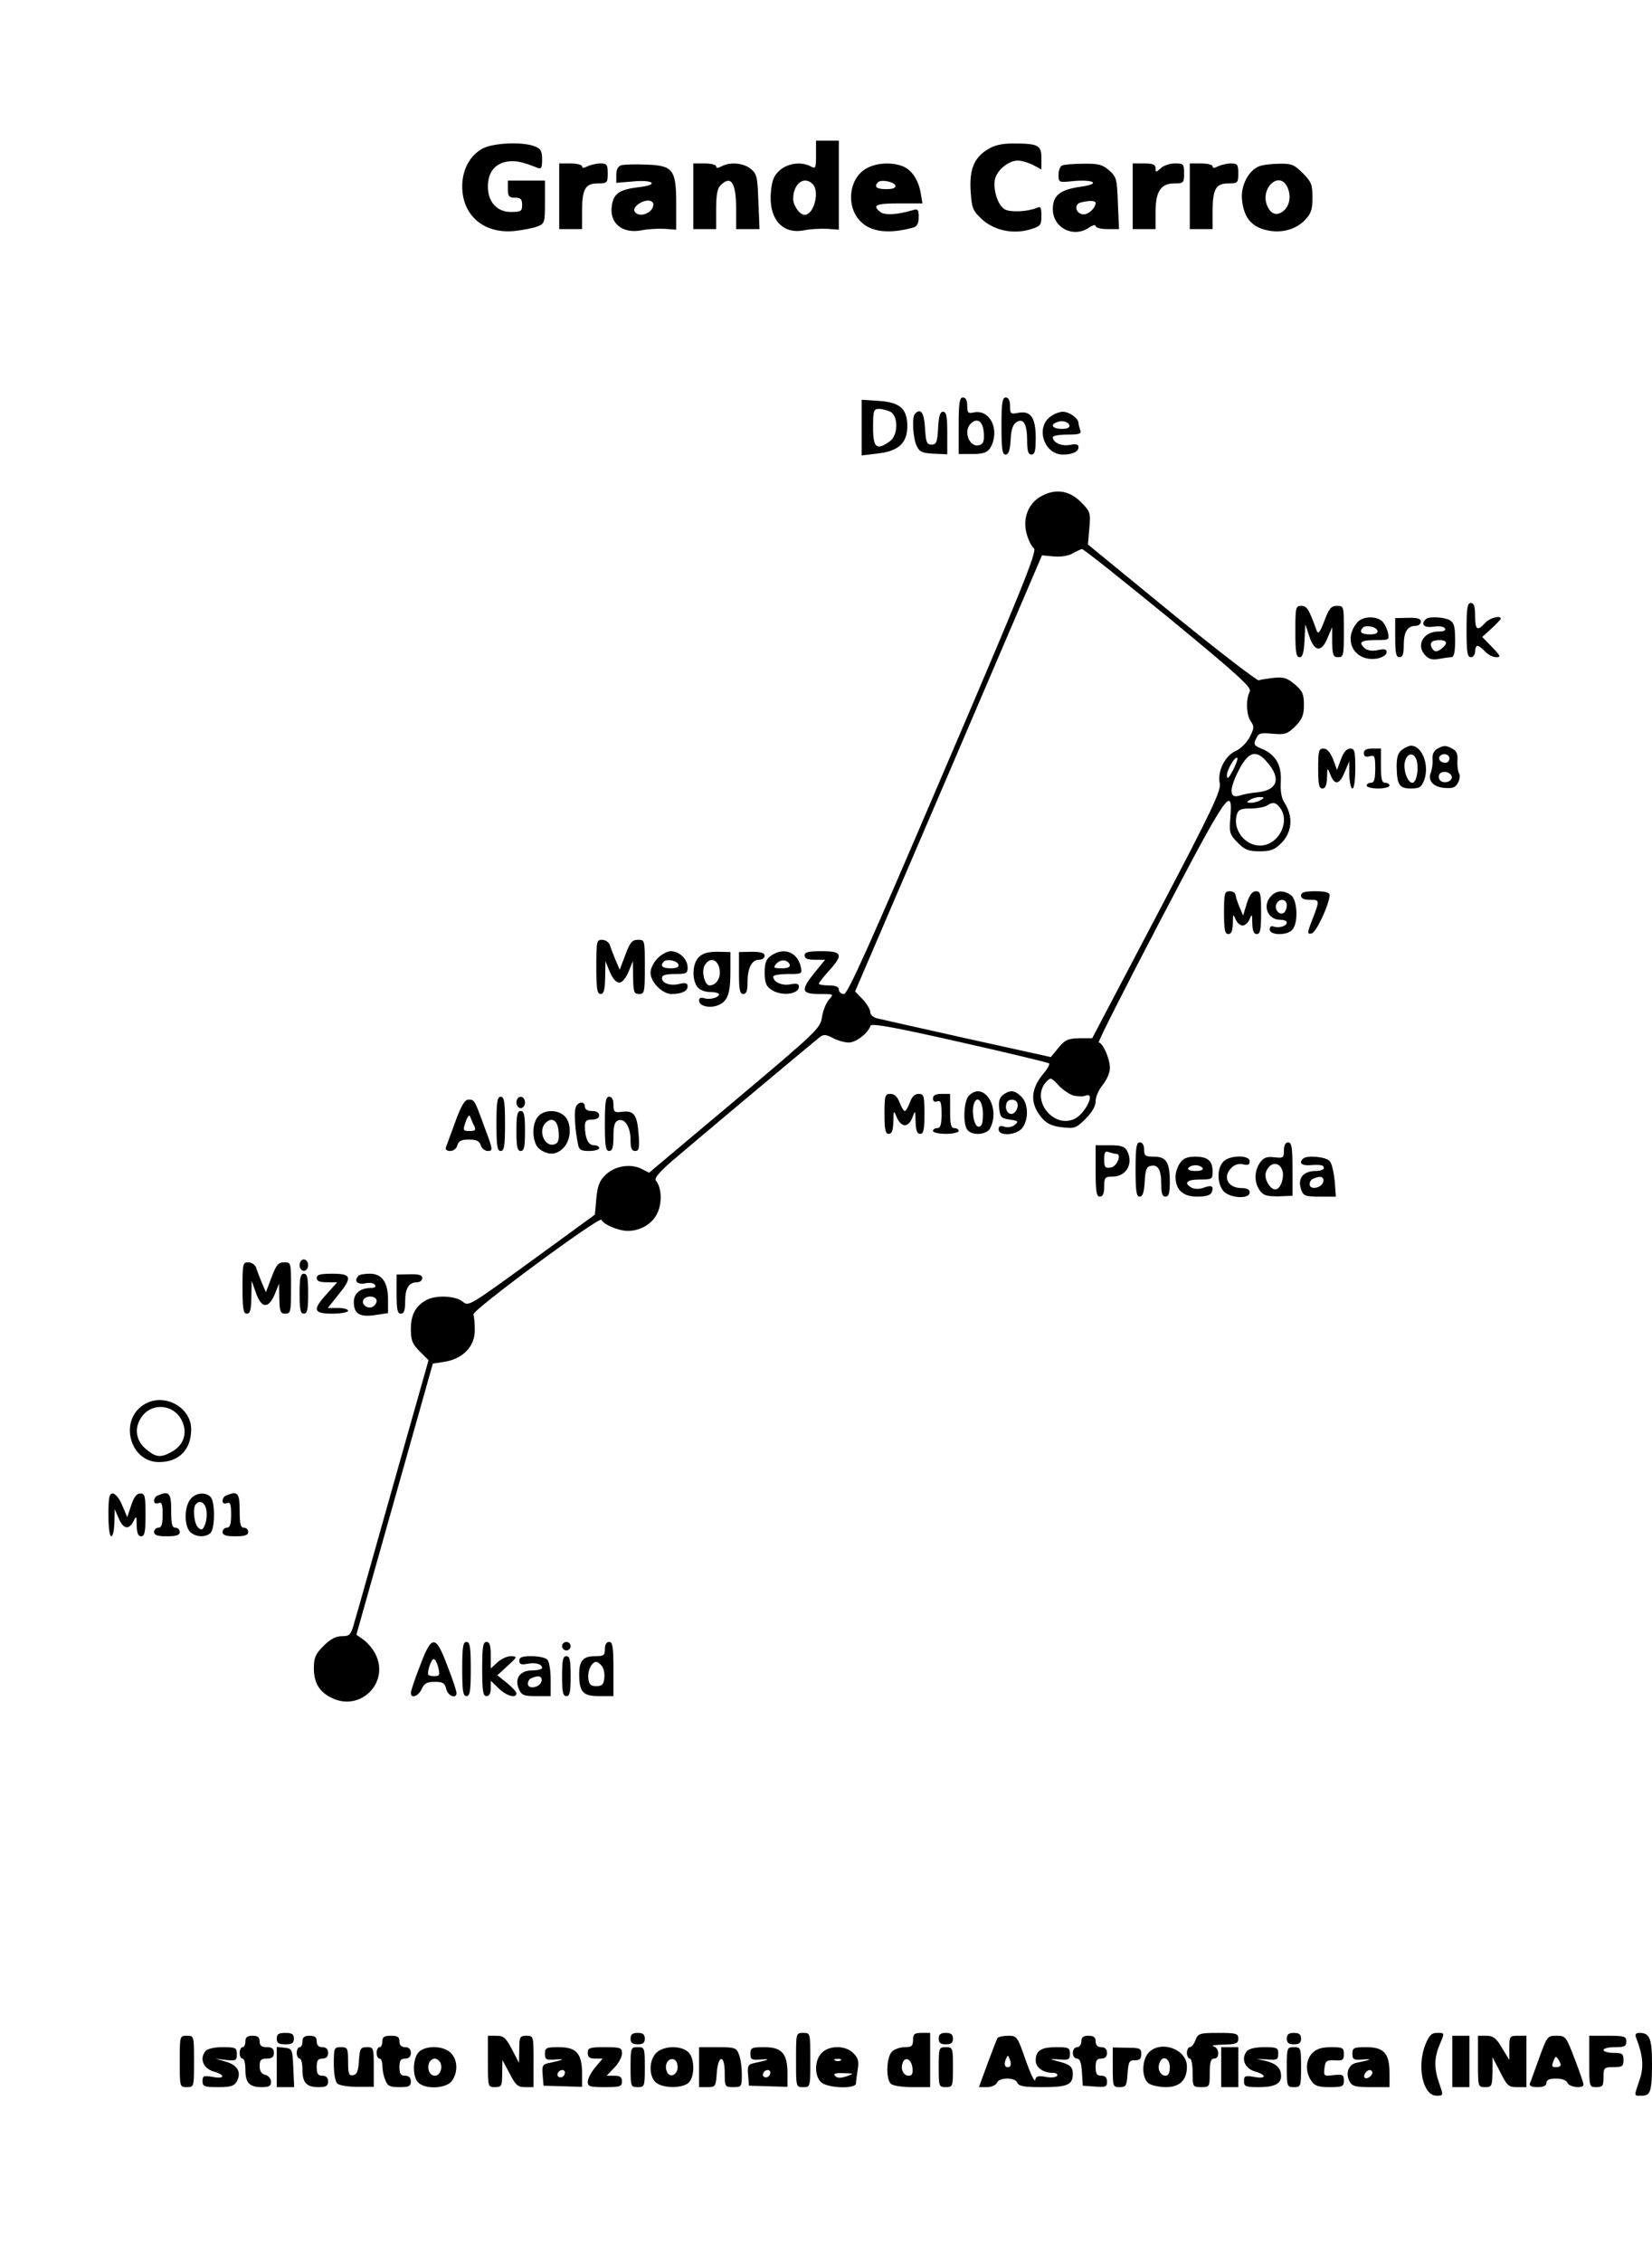 <?xml version="1.0" encoding="UTF-8" standalone="yes"?>
<svg version="1.0" xmlns="http://www.w3.org/2000/svg" width="578.608" height="792" viewBox="0 0 579 792" preserveAspectRatio="xMidYMid meet">
  <g transform="translate(0,792) scale(0.1,-0.1)" fill="#000000" stroke="none">
    <path d="M2860 7380 c0 -47 -1 -50 -19 -40 -33 17 -78 11 -107 -13 -21 -18
-28 -35 -32 -75 -9 -95 39 -152 117 -136 20 4 55 6 79 5 l42 -3 0 156 0 156
-40 0 -40 0 0 -50z m-12 -102 c26 -26 5 -108 -28 -108 -17 0 -40 32 -40 56 0
53 38 82 68 52z"/>
    <path d="M1691 7402 c-44 -24 -71 -74 -71 -132 0 -101 74 -166 180 -157 30 3
67 10 83 16 26 10 27 13 27 86 l0 75 -65 0 -65 0 0 -30 c0 -25 4 -30 25 -30
20 0 25 -5 25 -25 0 -22 -4 -25 -39 -25 -49 0 -81 35 -81 89 0 48 23 79 65 87
31 5 52 1 108 -21 14 -6 17 -1 17 29 0 30 -5 38 -26 46 -43 17 -146 12 -183
-8z"/>
    <path d="M3463 7400 c-49 -29 -66 -71 -61 -148 4 -59 7 -67 40 -98 43 -39 109
-53 169 -35 36 11 39 15 39 47 0 31 -3 35 -17 28 -32 -13 -90 -16 -111 -5 -24
13 -42 67 -35 105 7 32 47 66 80 66 13 0 37 -7 53 -15 l30 -16 0 40 c0 45 -11
51 -100 51 -37 0 -65 -6 -87 -20z"/>
    <path d="M1960 7235 l0 -115 40 0 40 0 0 61 c0 79 11 99 55 99 33 0 35 2 35
35 0 31 -3 35 -26 35 -14 0 -34 -5 -45 -10 -13 -7 -19 -7 -19 0 0 5 -18 10
-40 10 l-40 0 0 -115z"/>
    <path d="M2178 7344 c-12 -4 -18 -15 -18 -34 l0 -28 59 5 c72 7 92 -12 21 -20
-67 -8 -88 -21 -95 -61 -12 -64 35 -104 105 -90 19 4 54 6 78 5 l42 -3 0 90
c0 121 -11 135 -106 138 -38 2 -77 0 -86 -2z m112 -137 c0 -31 -51 -50 -66
-25 -8 13 22 38 48 38 10 0 18 -6 18 -13z"/>
    <path d="M2430 7235 l0 -115 40 0 40 0 0 69 c0 50 4 74 16 85 36 36 54 8 54
-81 l0 -73 41 0 41 0 -4 96 c-3 86 -5 98 -27 115 -26 21 -71 25 -102 9 -13 -7
-19 -7 -19 0 0 5 -18 10 -40 10 l-40 0 0 -115z"/>
    <path d="M3034 7331 c-60 -36 -69 -133 -18 -184 37 -38 101 -45 187 -21 11 4
17 15 17 36 0 27 -3 30 -22 24 -53 -16 -98 -18 -113 -6 -29 24 -15 30 66 30
l82 0 -6 36 c-8 47 -32 82 -63 94 -40 16 -96 12 -130 -9z m104 -58 c2 -9 -8
-13 -32 -13 -34 0 -44 8 -29 24 11 11 56 2 61 -11z"/>
    <path d="M3723 7343 c-7 -2 -13 -17 -13 -32 0 -28 1 -28 50 -23 72 7 100 -9
32 -19 -76 -10 -102 -30 -102 -79 0 -66 73 -103 128 -64 12 8 22 10 22 5 0 -6
18 -11 41 -11 l41 0 -4 91 c-3 85 -5 92 -31 115 -23 20 -38 24 -90 23 -34 0
-68 -3 -74 -6z m117 -131 c0 -19 -28 -44 -46 -40 -25 4 -30 35 -7 41 30 8 53
7 53 -1z"/>
    <path d="M3970 7235 l0 -115 40 0 40 0 0 58 c0 74 18 102 66 102 32 0 34 2 34
35 0 33 -2 35 -32 35 -17 0 -40 -7 -50 -17 -17 -15 -18 -15 -18 0 0 13 -9 17
-40 17 l-40 0 0 -115z"/>
    <path d="M4170 7235 l0 -115 40 0 40 0 0 61 c0 79 11 99 55 99 33 0 35 2 35
35 0 31 -3 35 -26 35 -14 0 -34 -5 -45 -10 -13 -7 -19 -7 -19 0 0 5 -18 10
-40 10 l-40 0 0 -115z"/>
    <path d="M4413 7340 c-38 -15 -65 -69 -60 -117 6 -58 29 -90 76 -104 53 -16
108 -4 143 31 23 24 28 37 28 80 0 46 -4 56 -34 86 -30 30 -40 34 -82 33 -27
0 -59 -4 -71 -9z m97 -69 c16 -30 12 -66 -10 -86 -24 -21 -47 -14 -60 20 -22
58 41 118 70 66z"/>
    <path d="M3360 6431 l0 -99 38 0 c56 -1 70 6 82 42 18 57 -16 113 -65 104 -22
-5 -25 -2 -25 23 0 19 -5 29 -15 29 -12 0 -15 -18 -15 -99z m88 -24 c2 -27 -1
-39 -13 -43 -35 -14 -61 46 -33 74 23 23 43 9 46 -31z"/>
    <path d="M3510 6430 c0 -81 3 -100 14 -100 11 0 16 15 18 51 2 37 8 55 21 63
24 15 37 -7 37 -66 0 -36 4 -48 15 -48 12 0 15 13 15 59 0 71 -18 96 -62 87
-26 -5 -28 -3 -28 24 0 20 -5 30 -15 30 -12 0 -15 -18 -15 -100z"/>
    <path d="M3020 6425 l0 -98 58 7 c71 8 102 37 102 95 0 61 -25 84 -99 89 l-61
4 0 -97z m101 55 c28 -16 27 -84 -3 -104 -46 -33 -58 -22 -58 49 0 59 2 65 21
65 11 0 29 -5 40 -10z"/>
    <path d="M3207 6473 c-12 -11 -7 -87 6 -113 10 -21 20 -25 60 -27 l47 -2 0 75
c0 58 -3 74 -15 74 -10 0 -15 -15 -17 -57 -3 -50 -6 -58 -23 -58 -17 0 -20 8
-23 58 -3 54 -15 71 -35 50z"/>
    <path d="M3679 6461 c-50 -40 -18 -131 46 -131 34 0 55 10 55 26 0 10 -8 12
-30 8 -29 -6 -60 8 -60 27 0 5 23 9 51 9 43 0 50 3 45 16 -3 9 -6 19 -6 24 0
17 -32 40 -55 40 -12 0 -33 -8 -46 -19z m69 -28 c2 -9 -7 -13 -27 -13 -31 0
-42 14 -18 23 19 8 40 3 45 -10z"/>
    <path d="M3644 6181 c-42 -26 -61 -79 -45 -131 6 -21 17 -43 25 -49 11 -10
-44 -147 -318 -786 -257 -602 -335 -775 -348 -775 -10 0 -18 7 -18 15 0 10
-11 15 -35 15 -19 0 -35 3 -35 6 0 4 16 24 35 45 52 57 47 69 -25 69 -47 0
-60 -3 -60 -15 0 -11 11 -15 36 -15 l36 0 -36 -44 c-51 -63 -48 -76 16 -76 51
0 51 0 33 -20 -10 -12 -21 -39 -24 -61 -6 -39 -17 -50 -306 -293 l-300 -252
-28 14 c-39 19 -94 9 -126 -23 -20 -19 -27 -39 -31 -82 l-5 -56 -170 -124
c-285 -207 -270 -198 -296 -179 -27 19 -90 21 -122 5 -39 -20 -57 -51 -57
-102 0 -41 5 -53 31 -79 l31 -31 -122 -431 c-67 -237 -128 -455 -137 -484 -13
-48 -17 -52 -45 -52 -21 0 -40 -10 -64 -34 -28 -28 -34 -41 -34 -78 0 -50 18
-82 60 -103 102 -53 208 53 155 154 -8 16 -26 37 -40 48 l-26 18 134 475 134
475 44 7 c63 11 104 55 103 111 0 23 -2 48 -5 54 -5 15 444 346 449 332 6 -16
60 -39 92 -39 47 0 90 27 106 67 15 35 12 86 -7 109 -7 8 11 29 53 66 60 52
485 408 520 436 14 11 22 11 47 -2 16 -9 42 -16 56 -16 25 0 68 33 76 59 3 9
83 -5 312 -57 169 -38 310 -72 314 -75 3 -3 -6 -20 -21 -37 -45 -55 -47 -105
-3 -156 17 -19 35 -27 70 -31 43 -5 49 -3 82 30 23 23 35 44 35 62 0 15 11 40
25 57 14 17 25 42 25 59 0 32 -25 89 -39 89 -5 0 93 193 217 430 234 447 254
476 244 356 -4 -51 -2 -57 26 -86 25 -25 38 -30 77 -30 38 0 52 5 76 29 38 38
42 93 11 141 -11 17 -15 41 -13 75 3 58 -18 94 -68 115 -26 10 -28 15 -19 34
9 20 15 22 58 18 44 -4 52 -1 80 26 24 25 30 39 30 75 0 38 -5 49 -32 72 -26
22 -39 26 -72 23 -23 -3 -47 -6 -54 -9 -6 -2 -144 104 -306 236 l-293 240 5
57 c5 55 3 59 -31 93 -41 41 -92 47 -143 16z m451 -422 c251 -207 293 -245
285 -260 -14 -26 -12 -82 4 -104 12 -17 12 -24 -4 -55 -10 -19 -32 -41 -48
-48 -38 -16 -66 -72 -57 -113 6 -25 -25 -91 -220 -462 l-227 -432 -45 0 c-39
-1 -50 -5 -73 -33 l-27 -33 -294 65 c-162 36 -304 68 -316 71 -13 3 -23 13
-23 22 0 9 -12 29 -26 44 l-27 28 328 764 327 764 42 -4 c24 -2 51 2 66 11 14
8 28 14 32 15 5 1 141 -108 303 -240z m349 -510 c46 -55 33 -94 -34 -102 -25
-2 -55 -8 -66 -12 -35 -11 -37 20 -4 86 36 70 63 78 104 28z m-123 -26 c-15
-28 -20 -32 -21 -18 0 21 29 70 37 62 2 -3 -5 -22 -16 -44z m99 -103 c-8 -5
-24 -10 -35 -10 -17 0 -17 2 -5 10 8 5 24 10 35 10 17 0 17 -2 5 -10z m66 -27
c38 -50 -6 -133 -70 -133 -54 0 -97 58 -81 109 5 17 15 21 48 21 23 0 49 5 57
10 21 14 31 12 46 -7z m-723 -1009 c15 -3 34 -4 42 0 37 14 -2 -65 -40 -82
-75 -34 -153 69 -99 129 16 18 18 17 44 -11 15 -16 39 -32 53 -36z"/>
    <path d="M5140 5715 c0 -78 3 -95 15 -95 8 0 15 9 15 20 0 11 4 20 8 20 5 0
17 -9 27 -20 10 -11 27 -20 39 -20 17 0 16 4 -15 36 l-34 35 33 30 c17 16 32
31 32 34 0 13 -39 3 -55 -15 -27 -30 -35 -25 -35 25 0 33 -4 45 -15 45 -12 0
-15 -17 -15 -95z"/>
    <path d="M4540 5710 c0 -72 3 -90 15 -90 10 0 15 15 17 58 l3 57 14 -42 c18
-55 43 -57 64 -5 l16 37 0 -52 c1 -46 4 -53 21 -53 19 0 20 7 20 90 0 89 0 90
-24 90 -20 0 -28 -9 -44 -52 -17 -44 -22 -49 -28 -33 -26 73 -34 85 -53 85
-20 0 -21 -6 -21 -90z"/>
    <path d="M4758 5743 c-55 -63 -10 -143 72 -127 17 4 30 13 30 21 0 11 -7 13
-30 8 -19 -4 -36 -2 -45 5 -26 22 -16 30 35 30 50 0 50 0 44 28 -4 15 -13 33
-22 40 -23 17 -66 15 -84 -5z m70 -30 c2 -9 -7 -13 -27 -13 -30 0 -39 9 -24
24 11 10 46 3 51 -11z"/>
    <path d="M4890 5689 c0 -55 3 -69 15 -69 11 0 15 11 15 43 0 46 13 67 42 67
10 0 18 7 18 15 0 10 -12 14 -45 13 l-45 -1 0 -68z"/>
    <path d="M4997 5753 c-19 -18 -5 -31 27 -26 19 3 36 1 40 -6 5 -7 -3 -11 -23
-11 -53 0 -80 -50 -44 -85 11 -12 25 -15 46 -11 16 3 36 6 43 6 10 0 14 16 14
60 0 48 -4 61 -19 70 -22 11 -74 14 -84 3z m71 -85 c-2 -6 -12 -16 -21 -22
-13 -8 -20 -7 -27 4 -12 20 -3 30 26 30 15 0 24 -5 22 -12z"/>
    <path d="M4914 5296 c-14 -11 -19 -26 -19 -58 1 -65 9 -78 50 -78 30 0 37 5
46 28 20 52 -6 122 -46 122 -6 0 -20 -6 -31 -14z m52 -41 c7 -30 -2 -75 -16
-75 -17 0 -33 47 -26 74 8 33 34 34 42 1z"/>
    <path d="M5037 5299 c-12 -7 -18 -21 -16 -37 1 -15 -2 -35 -6 -46 -12 -28 8
-51 48 -54 28 -2 38 1 47 18 6 11 8 26 4 32 -4 7 -7 27 -6 45 2 23 -3 35 -17
42 -24 13 -31 13 -54 0z m43 -34 c0 -8 -6 -15 -14 -15 -17 0 -28 14 -19 24 12
12 33 6 33 -9z m8 -62 c5 -17 -26 -29 -40 -15 -6 6 -7 15 -3 22 9 14 37 9 43
-7z"/>
    <path d="M4620 5230 c0 -56 3 -70 15 -70 10 0 15 11 16 38 1 37 1 37 12 10 15
-38 32 -35 50 10 l16 37 0 -47 c1 -27 6 -48 11 -48 6 0 10 30 10 70 0 61 -2
70 -18 70 -12 0 -23 -13 -32 -37 l-14 -38 -14 38 c-10 24 -21 37 -33 37 -17 0
-19 -8 -19 -70z"/>
    <path d="M4780 5284 c0 -11 6 -15 20 -11 18 5 20 0 20 -44 0 -37 -4 -49 -15
-49 -8 0 -15 -4 -15 -10 0 -5 18 -10 40 -10 22 0 40 5 40 10 0 6 -7 10 -15 10
-12 0 -15 13 -15 60 l0 60 -30 0 c-21 0 -30 -5 -30 -16z"/>
    <path d="M4290 4725 c0 -60 3 -75 15 -75 11 0 15 11 16 38 0 32 1 34 9 15 5
-13 16 -23 25 -23 9 0 20 10 25 23 8 19 9 17 9 -15 1 -27 5 -38 16 -38 12 0
15 15 15 75 0 66 -2 75 -18 75 -13 0 -23 -13 -32 -42 l-13 -43 -13 30 c-7 17
-13 36 -14 43 0 6 -9 12 -20 12 -18 0 -20 -7 -20 -75z"/>
    <path d="M4456 4784 c-33 -32 -14 -84 31 -84 13 0 23 -4 23 -9 0 -13 -27 -21
-45 -15 -9 4 -15 0 -15 -10 0 -21 63 -22 80 0 21 24 17 104 -5 120 -25 18 -50
18 -69 -2z m54 -33 c0 -11 -5 -23 -11 -27 -15 -9 -33 12 -26 30 9 23 37 20 37
-3z"/>
    <path d="M4560 4785 c0 -10 10 -15 30 -15 36 0 36 0 10 -68 -19 -49 -19 -53
-3 -50 16 3 63 104 63 135 0 9 -16 13 -50 13 -38 0 -50 -4 -50 -15z"/>
    <path d="M2090 4535 c0 -78 3 -95 15 -95 11 0 15 13 16 58 l1 57 15 -37 c10
-23 22 -38 33 -38 11 0 23 15 33 38 l15 37 1 -57 c1 -51 3 -58 21 -58 19 0 20
7 20 95 0 94 0 95 -24 95 -20 0 -28 -9 -44 -52 l-20 -53 -15 35 c-8 19 -17 43
-20 53 -4 9 -16 17 -27 17 -19 0 -20 -6 -20 -95z"/>
    <path d="M2305 4565 c-14 -13 -25 -36 -25 -50 0 -33 41 -75 74 -75 35 0 56 10
56 27 0 11 -7 13 -26 9 -33 -9 -64 1 -64 20 0 10 13 14 45 14 41 0 45 2 45 23
0 29 -29 57 -59 57 -12 0 -33 -11 -46 -25z m73 -22 c2 -9 -7 -13 -27 -13 -30
0 -39 9 -24 24 11 10 46 3 51 -11z"/>
    <path d="M2449 4569 c-22 -22 -25 -77 -5 -104 8 -11 26 -18 45 -18 17 0 31 -4
31 -8 0 -11 -31 -20 -51 -14 -13 4 -19 1 -19 -8 0 -19 36 -28 65 -17 35 13 45
40 45 118 l0 69 -46 1 c-32 0 -51 -5 -65 -19z m70 -31 c12 -33 -4 -67 -32 -68
-17 0 -29 47 -18 69 15 27 39 27 50 -1z"/>
    <path d="M2590 4513 c0 -58 3 -73 15 -73 11 0 15 11 15 41 0 50 15 79 40 79
11 0 20 6 20 14 0 10 -13 14 -45 14 l-45 -1 0 -74z"/>
    <path d="M2702 4574 c-17 -12 -22 -25 -22 -59 0 -34 5 -47 22 -59 35 -25 98
-18 98 10 0 10 -8 12 -30 8 -29 -6 -60 8 -60 27 0 5 23 9 51 9 51 0 51 0 45
28 -13 50 -60 67 -104 36z m66 -31 c2 -9 -7 -13 -28 -13 -28 0 -31 2 -20 15
15 18 41 16 48 -2z"/>
    <path d="M3396 4084 c-19 -19 -22 -104 -4 -122 19 -19 66 -15 78 7 38 73 -22
167 -74 115z m49 -65 c0 -32 -4 -44 -15 -44 -16 0 -26 54 -16 82 12 30 31 6
31 -38z"/>
    <path d="M3516 4087 c-12 -9 -17 -23 -14 -47 3 -31 7 -36 37 -40 30 -4 32 -7
18 -18 -9 -8 -25 -11 -37 -7 -14 5 -20 2 -20 -9 0 -26 65 -21 84 6 22 31 20
84 -4 108 -23 23 -39 25 -64 7z m48 -26 c9 -14 -4 -41 -19 -41 -15 0 -24 19
-17 38 5 14 28 16 36 3z"/>
    <path d="M3100 4020 c0 -56 3 -70 15 -70 11 0 15 12 16 43 1 41 1 41 12 15 6
-16 19 -28 28 -28 10 0 22 12 27 28 10 26 10 25 11 -15 1 -31 5 -43 16 -43 12
0 15 14 15 70 0 64 -2 70 -21 70 -13 0 -23 -10 -30 -30 -6 -16 -14 -30 -18
-30 -4 0 -12 14 -18 30 -8 20 -18 30 -32 30 -19 0 -21 -6 -21 -70z"/>
    <path d="M3270 4074 c0 -10 6 -14 15 -10 12 4 15 -4 15 -44 0 -38 -4 -50 -15
-50 -8 0 -15 -4 -15 -10 0 -5 20 -10 45 -10 25 0 45 5 45 10 0 6 -7 10 -15 10
-12 0 -15 13 -15 60 l0 60 -30 0 c-21 0 -30 -5 -30 -16z"/>
    <path d="M1740 3985 c0 -78 3 -95 15 -95 12 0 15 17 15 95 0 78 -3 95 -15 95
-12 0 -15 -17 -15 -95z"/>
    <path d="M1810 4060 c0 -11 7 -20 15 -20 8 0 15 9 15 20 0 11 -7 20 -15 20 -8
0 -15 -9 -15 -20z"/>
    <path d="M2120 3985 c0 -78 3 -95 15 -95 11 0 15 12 15 50 0 38 4 52 16 57 24
9 44 -23 44 -69 0 -28 4 -38 16 -38 14 0 16 10 12 61 -5 67 -17 82 -60 76 -25
-3 -28 0 -28 25 0 18 -5 28 -15 28 -12 0 -15 -17 -15 -95z"/>
    <path d="M1596 3993 c-16 -43 -31 -84 -33 -90 -3 -8 3 -13 15 -13 11 0 22 8
25 20 4 15 14 20 40 20 27 0 37 -5 42 -20 3 -11 15 -20 25 -20 18 0 18 5 -11
81 -36 99 -36 99 -57 99 -13 0 -26 -22 -46 -77z m66 -15 c7 -15 4 -18 -16 -18
-24 0 -24 2 -14 32 7 20 13 27 16 18 3 -8 9 -23 14 -32z"/>
    <path d="M2017 4040 c-5 -19 -1 -81 9 -127 3 -19 11 -23 39 -23 19 0 35 5 35
10 0 6 -8 10 -19 10 -19 0 -31 25 -31 68 0 17 6 22 25 22 16 0 25 6 25 15 0 9
-9 15 -25 15 -16 0 -25 6 -25 15 0 22 -27 18 -33 -5z"/>
    <path d="M1810 3960 c0 -56 3 -70 15 -70 12 0 15 14 15 70 0 56 -3 70 -15 70
-12 0 -15 -14 -15 -70z"/>
    <path d="M1887 4012 c-26 -28 -22 -97 5 -116 33 -24 64 -19 88 11 25 33 22 90
-7 110 -25 19 -67 16 -86 -5z m71 -55 c2 -27 -1 -39 -13 -43 -35 -14 -61 46
-33 74 23 23 43 9 46 -31z"/>
    <path d="M3980 3825 c0 -76 3 -95 14 -95 11 0 16 15 18 52 2 42 7 54 22 56 25
5 36 -14 36 -65 0 -32 4 -43 15 -43 11 0 15 12 15 51 0 69 -12 89 -55 89 -31
0 -35 3 -35 25 0 16 -6 25 -15 25 -12 0 -15 -17 -15 -95z"/>
    <path d="M4500 3892 c0 -26 -3 -28 -34 -24 -26 3 -37 -1 -50 -19 -20 -29 -21
-68 -1 -97 13 -18 25 -21 65 -21 l50 2 0 93 c0 77 -3 94 -15 94 -10 0 -15 -10
-15 -28z m-6 -69 c8 -21 -3 -61 -20 -67 -19 -7 -46 36 -37 60 13 35 45 39 57
7z"/>
    <path d="M3840 3820 c0 -73 3 -90 15 -90 10 0 15 11 15 35 0 32 3 35 28 35 50
0 76 46 52 91 -8 15 -22 19 -60 19 l-50 0 0 -90z m72 60 c21 0 3 -45 -19 -48
-20 -3 -23 1 -23 28 0 25 3 31 16 26 9 -3 20 -6 26 -6z"/>
    <path d="M4136 3848 c-9 -12 -16 -34 -16 -48 0 -46 26 -70 76 -70 31 0 46 5
51 15 8 22 0 27 -29 16 -15 -5 -30 -5 -41 0 -30 17 -18 29 28 29 43 0 45 1 45
28 0 38 -17 52 -61 52 -28 0 -42 -6 -53 -22z m79 -18 c4 -6 -7 -10 -25 -10
-18 0 -29 4 -25 10 3 6 15 10 25 10 10 0 22 -4 25 -10z"/>
    <path d="M4287 3852 c-21 -23 -22 -71 -1 -100 19 -27 94 -33 94 -7 0 10 -10
15 -28 15 -50 0 -69 41 -34 73 11 10 26 14 40 10 16 -4 22 -1 22 11 0 23 -72
22 -93 -2z"/>
    <path d="M4567 3863 c-15 -14 -6 -24 21 -23 41 3 52 1 52 -10 0 -5 -12 -10
-27 -10 -47 0 -67 -27 -52 -67 7 -20 15 -23 65 -23 l56 0 -4 54 c-3 30 -10 62
-17 70 -13 16 -81 22 -94 9z m71 -80 c-4 -23 -48 -31 -48 -10 0 9 6 18 13 20
25 11 38 7 35 -10z"/>
    <path d="M1050 3490 c0 -11 7 -20 15 -20 8 0 15 9 15 20 0 11 -7 20 -15 20 -8
0 -15 -9 -15 -20z"/>
    <path d="M850 3410 c0 -73 3 -90 15 -90 12 0 15 13 16 58 l1 57 15 -42 c19
-55 44 -57 66 -5 l15 37 1 -52 c1 -46 4 -53 21 -53 19 0 20 7 20 90 0 89 0 90
-24 90 -20 0 -28 -9 -44 -52 l-20 -53 -15 35 c-8 19 -17 43 -20 53 -4 9 -16
17 -27 17 -19 0 -20 -6 -20 -90z"/>
    <path d="M1050 3390 c0 -56 3 -70 15 -70 12 0 15 14 15 70 0 56 -3 70 -15 70
-12 0 -15 -14 -15 -70z"/>
    <path d="M1110 3445 c0 -11 11 -15 36 -15 l36 0 -36 -40 c-52 -57 -48 -70 19
-70 30 0 55 5 55 10 0 6 -16 10 -36 10 l-35 0 35 44 c52 63 49 76 -19 76 -42
0 -55 -3 -55 -15z"/>
    <path d="M1257 3453 c-18 -17 -6 -32 22 -27 16 4 32 1 35 -5 5 -7 -1 -11 -14
-11 -37 0 -60 -19 -60 -49 0 -41 20 -54 74 -46 l46 7 0 47 c0 61 -21 91 -64
91 -18 0 -36 -3 -39 -7z m63 -88 c0 -9 -7 -18 -16 -22 -18 -7 -39 11 -30 26
11 17 46 13 46 -4z"/>
    <path d="M1390 3389 c0 -55 3 -69 15 -69 11 0 15 11 15 43 0 46 13 67 42 67
10 0 18 7 18 15 0 10 -12 14 -45 13 l-45 -1 0 -68z"/>
    <path d="M504 3001 c-88 -55 -49 -201 53 -201 70 0 113 43 113 115 0 79 -98
130 -166 86z m132 -53 c22 -42 10 -85 -29 -109 -42 -25 -60 -24 -96 7 -37 31
-42 78 -11 117 36 46 109 38 136 -15z"/>
    <path d="M380 2615 c0 -43 4 -75 10 -75 6 0 10 21 11 48 l1 47 14 -32 c16 -38
36 -42 52 -10 10 20 11 19 11 -15 1 -27 5 -38 16 -38 12 0 15 15 15 75 0 66
-2 75 -18 75 -13 0 -23 -13 -32 -41 l-14 -42 -18 42 c-9 23 -24 41 -33 41 -12
0 -15 -14 -15 -75z"/>
    <path d="M553 2683 c-7 -2 -13 -11 -13 -19 0 -8 6 -11 15 -8 12 5 15 -3 15
-40 0 -34 -4 -46 -15 -46 -8 0 -15 -7 -15 -15 0 -11 12 -15 45 -15 33 0 45 4
45 15 0 8 -7 15 -15 15 -12 0 -15 13 -15 60 0 62 -7 70 -47 53z"/>
    <path d="M666 2668 c-21 -29 -20 -92 0 -112 18 -19 55 -21 72 -4 16 16 16 110
0 126 -19 19 -55 14 -72 -10z m57 -35 c3 -15 1 -38 -4 -51 -8 -20 -12 -22 -24
-12 -15 13 -21 71 -8 83 14 15 31 6 36 -20z"/>
    <path d="M793 2683 c-7 -2 -13 -11 -13 -19 0 -8 6 -11 15 -8 12 5 15 -3 15
-40 0 -34 -4 -46 -15 -46 -8 0 -15 -7 -15 -15 0 -11 12 -15 45 -15 33 0 45 4
45 15 0 8 -7 15 -15 15 -12 0 -15 13 -15 60 0 62 -7 70 -47 53z"/>
    <path d="M1472 2086 c-18 -45 -32 -88 -32 -95 0 -21 27 -11 38 14 9 20 19 25
46 25 28 0 35 -4 40 -25 6 -25 36 -36 36 -14 0 7 -14 50 -32 95 -41 110 -55
110 -96 0z m62 2 c9 -35 8 -38 -14 -38 -11 0 -20 3 -20 8 0 19 13 52 20 52 4
0 10 -10 14 -22z"/>
    <path d="M1620 2075 c0 -78 3 -95 15 -95 12 0 15 17 15 95 0 78 -3 95 -15 95
-12 0 -15 -17 -15 -95z"/>
    <path d="M1690 2075 c0 -78 3 -95 15 -95 10 0 15 10 15 27 l0 27 28 -27 c28
-27 62 -36 62 -17 0 5 -15 21 -33 36 l-34 27 36 33 c35 32 35 33 12 34 -14 0
-35 -10 -48 -22 l-23 -21 0 46 c0 35 -4 47 -15 47 -12 0 -15 -17 -15 -95z"/>
    <path d="M1970 2155 c0 -8 7 -15 15 -15 8 0 15 7 15 15 0 8 -7 15 -15 15 -8 0
-15 -7 -15 -15z"/>
    <path d="M2120 2145 c0 -22 -4 -25 -33 -25 -43 0 -57 -15 -57 -63 0 -63 13
-77 70 -77 l50 0 0 95 c0 78 -3 95 -15 95 -9 0 -15 -9 -15 -25z m-11 -59 c7
-8 11 -27 9 -43 -2 -22 -8 -28 -28 -28 -20 0 -26 6 -28 28 -3 27 12 57 28 57
4 0 13 -6 19 -14z"/>
    <path d="M1820 2104 c0 -12 7 -15 27 -11 30 6 53 -1 53 -14 0 -5 -16 -9 -35
-9 -43 0 -63 -29 -46 -66 9 -21 18 -24 61 -24 l50 0 0 58 c0 32 -5 63 -12 70
-7 7 -31 12 -55 12 -33 0 -43 -4 -43 -16z m78 -71 c-4 -23 -48 -31 -48 -10 0
9 6 18 13 20 25 11 38 7 35 -10z"/>
    <path d="M1970 2050 c0 -56 3 -70 15 -70 12 0 15 14 15 70 0 56 -3 70 -15 70
-12 0 -15 -14 -15 -70z"/>
    <path d="M970 780 c0 -16 7 -20 30 -20 23 0 30 4 30 20 0 16 -7 20 -30 20 -23
0 -30 -4 -30 -20z"/>
    <path d="M2210 780 c0 -15 7 -20 25 -20 18 0 25 5 25 20 0 15 -7 20 -25 20
-18 0 -25 -5 -25 -20z"/>
    <path d="M2790 705 c0 -95 0 -95 25 -95 25 0 25 0 25 95 0 95 0 95 -25 95 -25
0 -25 0 -25 -95z"/>
    <path d="M3200 775 c0 -21 -5 -25 -29 -25 -16 0 -37 -7 -45 -16 -19 -18 -22
-94 -4 -112 7 -7 39 -12 75 -12 l63 0 0 95 0 95 -30 0 c-25 0 -30 -4 -30 -25z
m-2 -98 c2 -19 -1 -27 -13 -27 -19 0 -30 24 -21 46 9 23 31 11 34 -19z"/>
    <path d="M3290 780 c0 -15 7 -20 25 -20 18 0 25 5 25 20 0 15 -7 20 -25 20
-18 0 -25 -5 -25 -20z"/>
    <path d="M4190 775 c-5 -14 -14 -25 -20 -25 -5 0 -10 -9 -10 -20 0 -11 5 -20
10 -20 6 0 10 -22 10 -50 0 -49 1 -50 30 -50 29 0 30 1 30 50 0 38 4 50 15 50
21 0 19 38 -2 43 -10 3 6 5 35 6 45 1 52 4 52 21 0 18 -7 20 -70 20 -66 0 -71
-2 -80 -25z"/>
    <path d="M4510 780 c0 -15 7 -20 25 -20 18 0 25 5 25 20 0 15 -7 20 -25 20
-18 0 -25 -5 -25 -20z"/>
    <path d="M4996 760 c-31 -78 -9 -180 39 -180 24 0 24 0 10 41 -19 53 -19 90 0
136 19 45 19 43 -9 43 -19 0 -27 -9 -40 -40z"/>
    <path d="M5734 784 c25 -64 28 -104 12 -150 -20 -59 -20 -54 8 -54 31 0 36 15
36 114 0 85 -8 106 -43 106 -14 0 -17 -5 -13 -16z"/>
    <path d="M630 700 c0 -89 0 -90 25 -90 25 0 25 1 25 90 0 89 0 90 -25 90 -25
0 -25 -1 -25 -90z"/>
    <path d="M860 770 c0 -11 -4 -20 -10 -20 -5 0 -10 -9 -10 -20 0 -11 5 -20 10
-20 6 0 10 -17 10 -38 0 -47 14 -62 57 -62 26 0 33 4 33 19 0 10 -9 21 -20 24
-14 3 -20 14 -20 31 0 21 5 26 25 26 18 0 25 5 25 20 0 15 -7 20 -25 20 -18 0
-25 5 -25 20 0 15 -7 20 -25 20 -18 0 -25 -5 -25 -20z"/>
    <path d="M1060 770 c0 -11 -4 -20 -10 -20 -5 0 -10 -9 -10 -20 0 -11 5 -20 10
-20 6 0 10 -17 10 -38 0 -47 14 -62 57 -62 26 0 33 4 33 20 0 13 -7 20 -20 20
-16 0 -20 7 -20 30 0 23 4 30 20 30 13 0 20 7 20 20 0 13 -7 20 -20 20 -13 0
-20 7 -20 20 0 15 -7 20 -25 20 -18 0 -25 -5 -25 -20z"/>
    <path d="M1340 770 c0 -11 -4 -20 -10 -20 -5 0 -10 -9 -10 -20 0 -11 5 -20 10
-20 6 0 10 -11 10 -24 0 -14 4 -36 10 -50 8 -22 16 -26 50 -26 33 0 40 3 40
20 0 13 -7 20 -20 20 -16 0 -20 7 -20 30 0 23 4 30 20 30 13 0 20 7 20 20 0
13 -7 20 -20 20 -13 0 -20 7 -20 20 0 16 -7 20 -30 20 -23 0 -30 -4 -30 -20z"/>
    <path d="M1710 700 c0 -89 0 -90 25 -90 23 0 25 4 25 48 l1 47 25 -47 c21 -41
29 -48 54 -48 l30 0 0 90 c0 89 0 90 -25 90 -23 0 -25 -4 -25 -47 l-1 -48 -25
48 c-21 40 -29 47 -54 47 l-30 0 0 -90z"/>
    <path d="M3496 782 c-3 -5 -18 -45 -35 -90 l-30 -82 29 0 c15 0 30 7 34 15 3
9 18 15 36 15 18 0 33 -6 36 -15 5 -12 24 -15 88 -15 87 0 106 8 106 46 0 26
-10 34 -54 45 -30 8 -30 8 7 6 33 -3 37 0 37 20 0 21 -5 23 -48 23 -53 0 -72
-12 -72 -47 0 -24 26 -43 60 -43 12 0 18 -4 15 -10 -4 -6 -21 -8 -40 -4 -27 5
-34 2 -37 -11 -1 -10 -16 21 -33 69 -29 84 -31 86 -62 86 -17 0 -34 -4 -37 -8z
m42 -101 c-15 -5 -21 7 -13 26 7 17 8 17 15 -2 4 -11 3 -22 -2 -24z"/>
    <path d="M3790 770 c0 -11 -7 -20 -15 -20 -8 0 -15 -9 -15 -20 0 -11 7 -20 14
-20 11 0 16 -14 18 -47 l3 -48 43 -3 c37 -3 42 -1 42 17 0 14 -6 21 -20 21
-16 0 -20 7 -20 30 0 23 4 30 20 30 13 0 20 7 20 20 0 13 -7 20 -20 20 -13 0
-20 7 -20 20 0 15 -7 20 -25 20 -18 0 -25 -5 -25 -20z"/>
    <path d="M5090 700 l0 -90 30 0 30 0 0 90 0 90 -30 0 -30 0 0 -90z"/>
    <path d="M5180 700 c0 -89 0 -90 25 -90 23 0 25 3 26 53 l0 52 27 -52 c24 -48
29 -53 59 -53 l33 0 0 90 0 90 -30 0 c-29 0 -30 -2 -30 -42 l0 -43 -26 43
c-20 34 -31 42 -55 42 l-29 0 0 -90z"/>
    <path d="M5395 713 c-16 -43 -30 -84 -33 -90 -3 -9 6 -13 27 -13 21 0 31 5 31
15 0 10 10 15 34 15 21 0 36 -6 40 -15 6 -16 56 -21 56 -6 0 5 -14 46 -31 90
-30 79 -32 81 -64 81 -31 0 -33 -2 -60 -77z m75 -25 c0 -5 -7 -8 -15 -8 -17 0
-18 2 -9 25 5 13 8 14 15 3 5 -7 9 -16 9 -20z"/>
    <path d="M5570 700 c0 -89 0 -90 25 -90 22 0 25 4 25 35 0 33 2 35 35 35 31 0
35 3 35 25 0 22 -4 25 -35 25 -19 0 -35 5 -35 10 0 6 18 10 40 10 33 0 40 3
40 20 0 18 -7 20 -65 20 l-65 0 0 -90z"/>
    <path d="M720 736 c-21 -26 -8 -60 28 -71 43 -12 41 -28 -3 -19 -31 5 -35 4
-35 -15 0 -19 6 -21 55 -21 44 0 56 4 65 20 17 32 3 57 -38 69 l-37 11 38 -5
c34 -3 37 -2 37 21 0 22 -4 24 -49 24 -30 0 -53 -5 -61 -14z"/>
    <path d="M970 681 l0 -71 30 0 31 0 -3 68 c-3 65 -4 67 -30 70 l-28 3 0 -70z"/>
    <path d="M1170 691 c0 -35 5 -63 13 -69 7 -6 38 -11 70 -11 l57 0 0 70 c0 67
-1 69 -24 69 -23 0 -25 -5 -28 -47 -2 -36 -7 -49 -20 -51 -15 -3 -18 4 -18 47
0 48 -2 51 -25 51 -24 0 -25 -3 -25 -59z"/>
    <path d="M1467 732 c-21 -23 -22 -86 -1 -106 25 -25 99 -21 118 6 22 31 20 74
-4 98 -26 26 -90 27 -113 2z m77 -37 c8 -21 -3 -45 -20 -45 -18 0 -28 24 -20
45 3 8 12 15 20 15 7 0 16 -7 20 -15z"/>
    <path d="M1910 727 c0 -20 4 -23 38 -20 35 2 29 -1 -26 -13 -20 -4 -23 -10
-20 -42 l3 -37 68 -2 67 -2 0 47 c0 70 -20 92 -81 92 -44 0 -49 -2 -49 -23z
m70 -65 c0 -13 -12 -22 -22 -16 -10 6 -1 24 13 24 5 0 9 -4 9 -8z"/>
    <path d="M2060 730 c0 -15 7 -20 26 -20 l26 0 -26 -31 c-14 -17 -26 -39 -26
-50 0 -17 7 -19 60 -19 53 0 60 2 60 20 0 15 -7 20 -27 20 l-27 0 27 28 c15
15 27 38 27 50 0 20 -5 22 -60 22 -53 0 -60 -2 -60 -20z"/>
    <path d="M2210 680 c0 -68 1 -70 25 -70 24 0 25 2 25 70 0 68 -1 70 -25 70
-24 0 -25 -2 -25 -70z"/>
    <path d="M2300 730 c-26 -26 -26 -81 -2 -103 24 -22 95 -22 116 -1 22 22 21
87 -2 107 -26 24 -87 22 -112 -3z m75 -50 c0 -28 -29 -40 -38 -15 -9 22 3 46
22 43 10 -2 16 -13 16 -28z"/>
    <path d="M2450 680 l0 -70 29 0 c28 0 30 2 33 47 4 66 28 70 28 4 0 -50 1 -51
30 -51 29 0 30 2 30 44 0 25 -4 56 -10 70 -9 24 -14 26 -75 26 l-65 0 0 -70z"/>
    <path d="M2630 727 c0 -20 4 -23 38 -20 35 2 29 -1 -26 -13 -20 -4 -23 -10
-20 -42 l3 -37 68 -2 67 -2 0 47 c0 70 -20 92 -81 92 -44 0 -49 -2 -49 -23z
m70 -65 c0 -13 -12 -22 -22 -16 -10 6 -1 24 13 24 5 0 9 -4 9 -8z"/>
    <path d="M2880 730 c-26 -26 -26 -81 -2 -103 23 -21 122 -24 122 -4 0 6 3 28
6 48 5 29 2 41 -15 58 -28 28 -84 28 -111 1z m67 -26 c-3 -3 -12 -4 -19 -1 -8
3 -5 6 6 6 11 1 17 -2 13 -5z m20 -56 c-21 -7 -32 -7 -40 1 -8 8 0 11 29 10
39 -1 39 -1 11 -11z"/>
    <path d="M3290 680 c0 -68 1 -70 25 -70 24 0 25 2 25 70 0 68 -1 70 -25 70
-24 0 -25 -2 -25 -70z"/>
    <path d="M3900 679 c0 -67 1 -69 24 -69 23 0 25 5 28 48 3 41 6 47 26 46 16 0
22 5 22 22 0 20 -5 22 -50 22 l-50 1 0 -70z"/>
    <path d="M4025 730 c-24 -27 -24 -89 1 -107 10 -7 37 -13 60 -13 49 0 74 25
74 72 0 62 -93 94 -135 48z m75 -50 c0 -20 -5 -30 -15 -30 -18 0 -30 24 -21
45 10 28 36 17 36 -15z"/>
    <path d="M4280 680 l0 -70 30 0 30 0 0 70 0 70 -30 0 -30 0 0 -70z"/>
    <path d="M4370 736 c-21 -26 -8 -60 28 -71 43 -12 41 -28 -3 -19 -31 5 -35 4
-35 -15 0 -19 6 -21 53 -21 54 0 77 12 77 39 0 27 -16 43 -51 52 l-34 8 38 -2
c33 -3 37 0 37 20 0 21 -5 23 -49 23 -30 0 -53 -5 -61 -14z"/>
    <path d="M4510 680 c0 -68 1 -70 25 -70 24 0 25 2 25 70 0 68 -1 70 -25 70
-24 0 -25 -2 -25 -70z"/>
    <path d="M4600 730 c-24 -24 -26 -67 -4 -98 12 -18 25 -22 65 -22 44 0 49 2
49 23 0 20 -4 23 -36 19 -34 -4 -35 -3 -32 24 3 26 7 29 36 28 28 -2 32 1 32
22 0 22 -4 24 -45 24 -32 0 -51 -6 -65 -20z"/>
    <path d="M4740 727 c0 -20 4 -23 38 -20 34 2 28 -1 -25 -12 -27 -6 -38 -37
-23 -65 9 -17 21 -20 75 -20 l65 0 0 48 c0 70 -19 92 -81 92 -44 0 -49 -2 -49
-23z m70 -66 c0 -12 -20 -25 -27 -18 -7 7 6 27 18 27 5 0 9 -4 9 -9z"/>
  </g>
</svg>